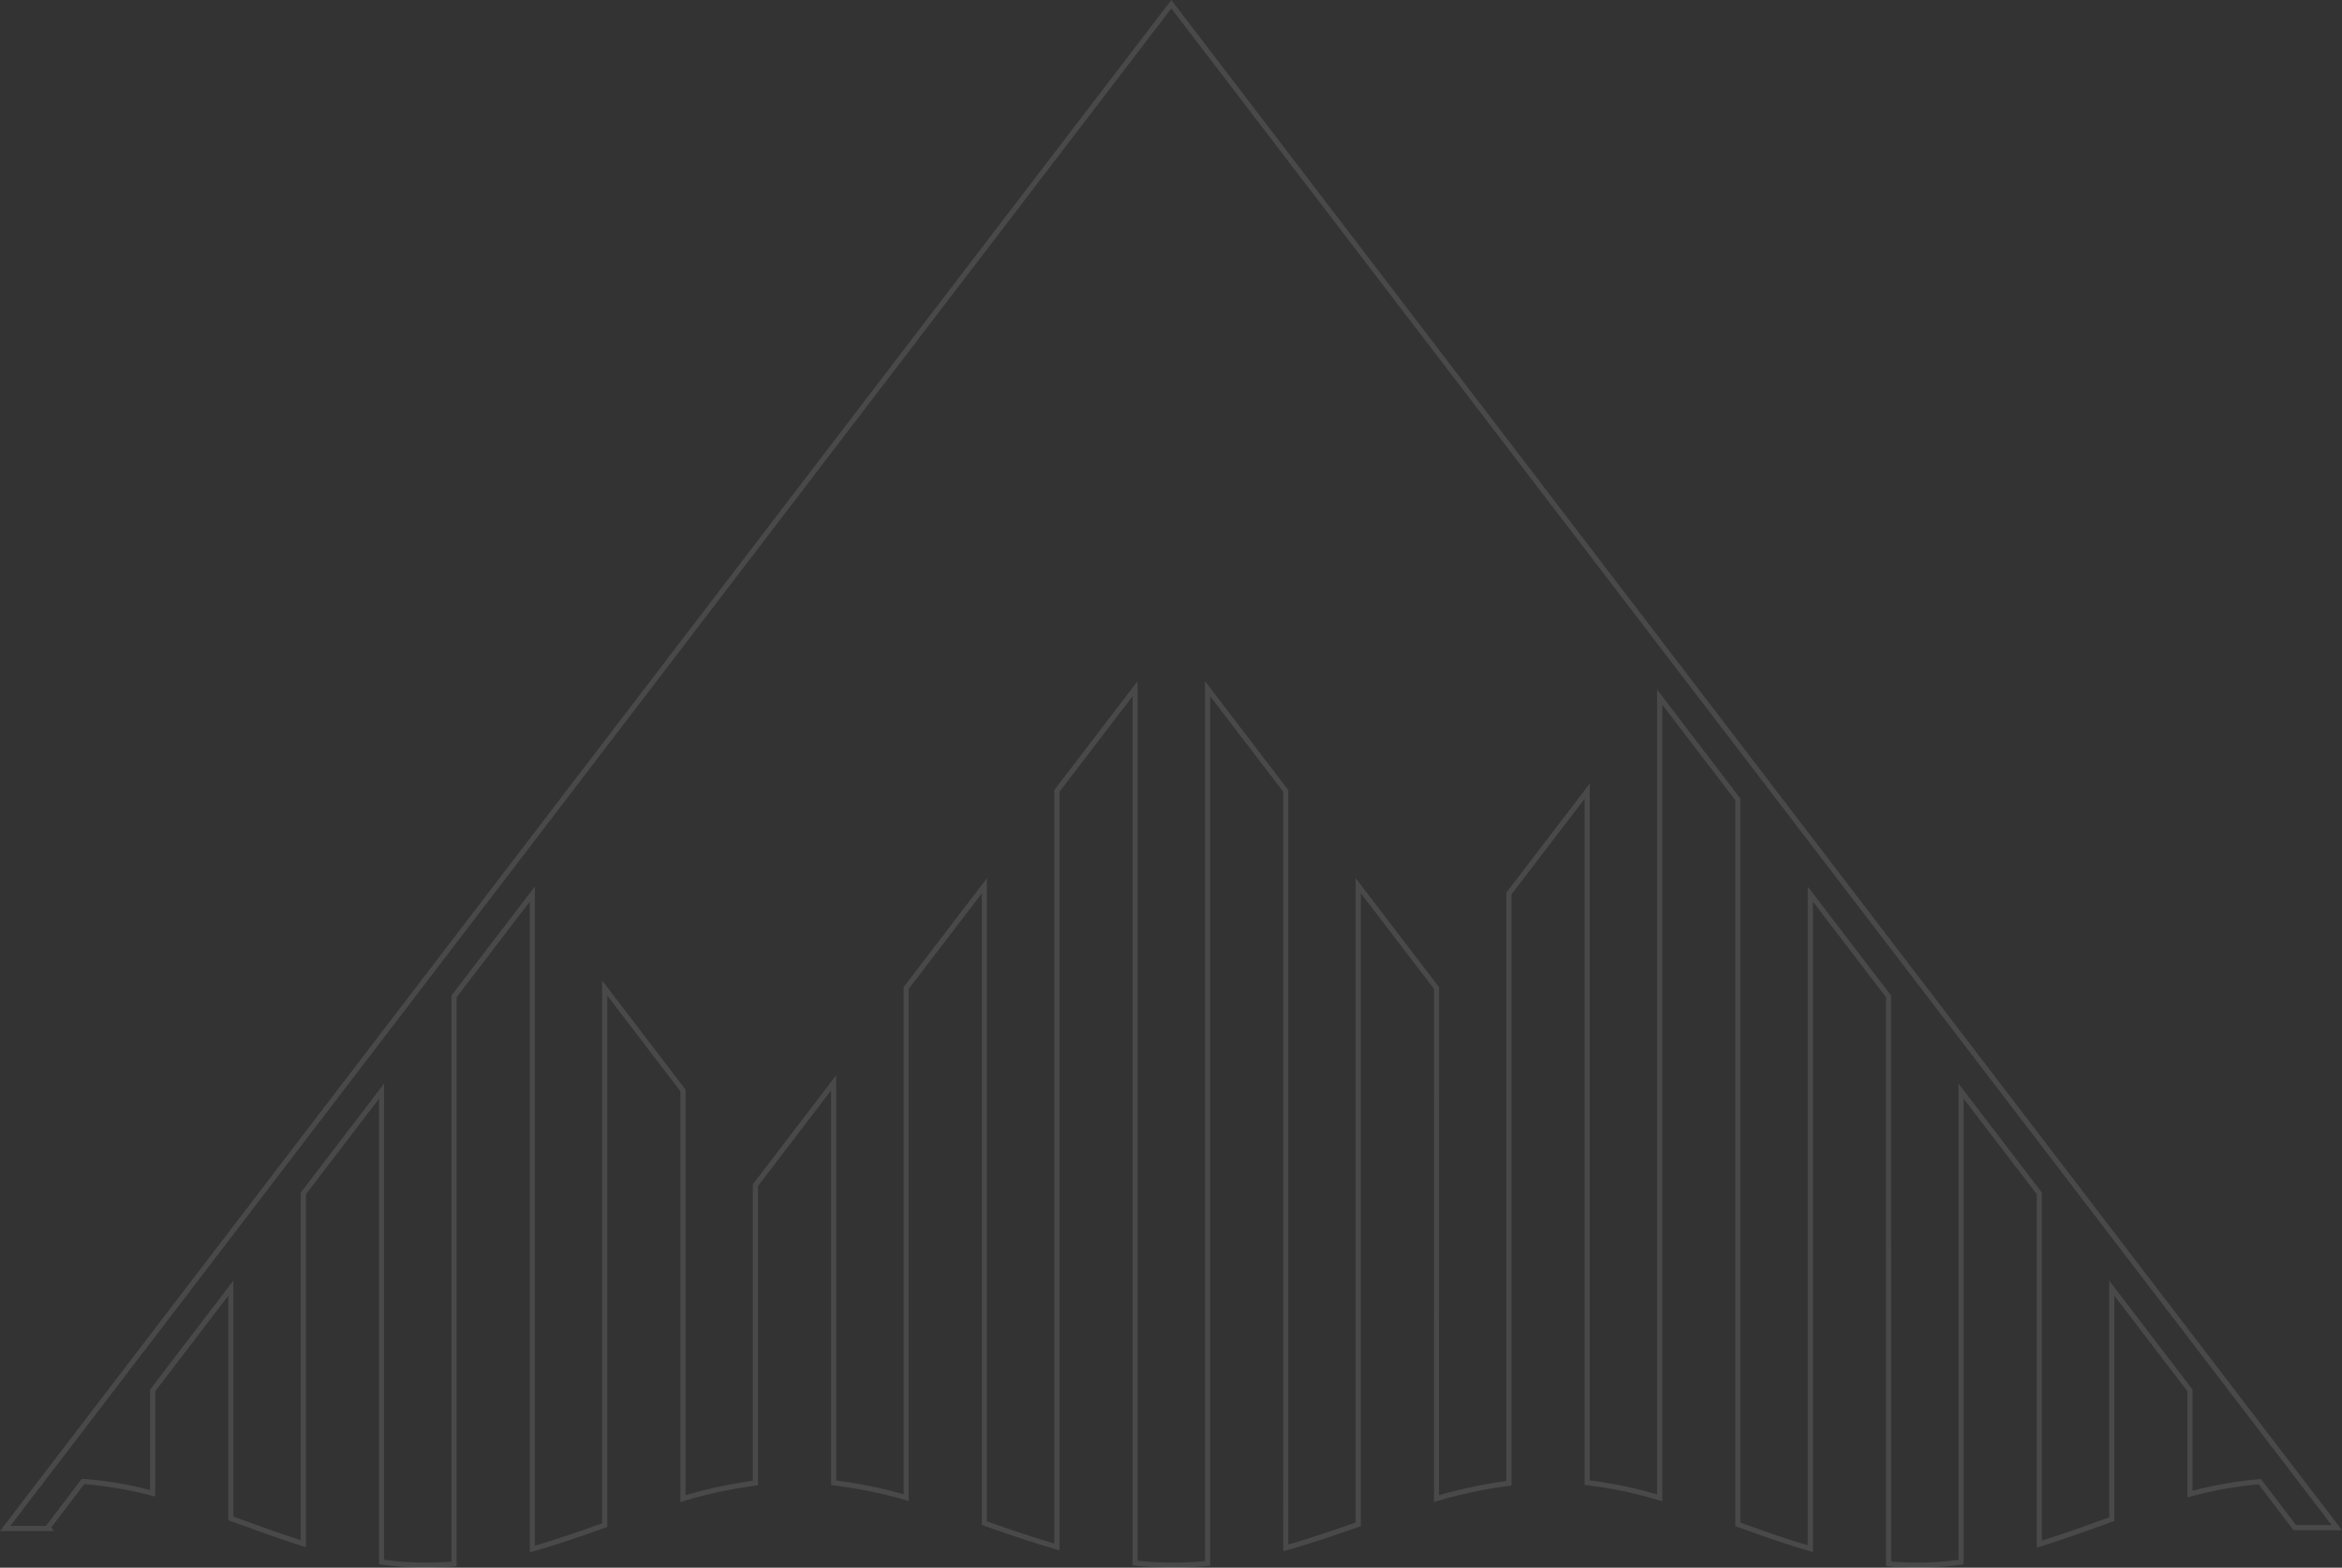 <svg xmlns="http://www.w3.org/2000/svg" width="458.019" height="306.632" viewBox="0 0 458.019 306.632">
  <rect x="0" y="0" width="458.019" height="306.632" fill="#333333" stroke="none"/>
  <path id="Ornament_map" data-name="Ornament map" d="M373.882,305.809c-1.849,0-3.73-.084-5.591-.25l-.456-.041V194.238l-14.3-18.7v127.2l-.638-.183c-4.622-1.325-8.981-2.872-14.2-4.757l-.33-.119V155.707l-14.3-18.7v155.8l-.64-.187a83.471,83.471,0,0,0-14.089-2.944l-.444-.05V155.4l-14.3,18.7V289.735l-.439.054a91.98,91.98,0,0,0-14.092,2.984l-.638.183v-.664l.014-99.683-14.316-18.722v123.8l-.335.117c-5,1.742-9.513,3.29-14.2,4.608l-.635.179V154.055l-14.3-18.7V305.419l-.45.045a67.136,67.136,0,0,1-14.274-.072l-.445-.049V135.352l-14.3,18.7V302.407l-.638-.183c-4.932-1.417-9.854-3.137-14.2-4.655l-.335-.117V173.9L176.7,192.6V292.757l-.635-.178A89.373,89.373,0,0,0,161.97,289.7l-.444-.05V212.447l-14.3,18.707V289.7l-.439.054a87.522,87.522,0,0,0-14.089,3.026l-.641.188V212.629l-14.3-18.7v103.9l-.331.119c-4.749,1.7-9.409,3.339-14.206,4.691l-.636.179V175.539l-14.3,18.7v111.3l-.457.039c-1.814.156-3.645.235-5.442.235a65.413,65.413,0,0,1-8.838-.614l-.432-.059V214.075l-14.3,18.7v69.014l-.65-.2c-3.981-1.254-7.963-2.7-11.815-4.089q-1.189-.43-2.378-.859l-.331-.119V252.606l-14.3,18.7V291.9l-.625-.161a75.205,75.205,0,0,0-13.253-2.28l-6.472,8.5.572.674H-1.012l.615-.8L228.057-.823l.4.519L457.007,298.473h-9.482L440.7,289.5a78.618,78.618,0,0,0-13.291,2.377l-.627.164V271.309l-14.3-18.7v44.067l-.332.118-1.951.7c-3.988,1.43-8.113,2.909-12.238,4.188l-.648.2V232.773l-14.3-18.7v91.086l-.434.058A64.965,64.965,0,0,1,373.882,305.809Zm-5.047-1.207c1.682.137,3.378.207,5.047.207a63.717,63.717,0,0,0,8.127-.525V211.121l16.3,21.313V300.52c3.889-1.225,7.779-2.62,11.548-3.972l1.62-.581V249.652l16.3,21.318v19.782a78.41,78.41,0,0,1,13.109-2.267l.273-.022,6.857,9.009h6.962L228.057.823,1.012,297.63H7.974l7.013-9.211.27.019a75.113,75.113,0,0,1,13.076,2.169V270.97l16.3-21.318v46.16l2.049.74c3.632,1.314,7.38,2.671,11.125,3.869V232.435l.1-.135,16.2-21.179v93.141a64.235,64.235,0,0,0,8.27.547c1.618,0,3.264-.065,4.9-.194V193.9l.1-.134,16.2-21.179V301.5c4.433-1.275,8.767-2.793,13.174-4.37V190.973l16.3,21.318v79.341a88.18,88.18,0,0,1,13.169-2.817v-58l16.3-21.323v79.27A90.029,90.029,0,0,1,175.7,291.44V192.266L192,170.943v125.8c4.058,1.418,8.6,3,13.169,4.336V153.716l.1-.134,16.2-21.184V304.446a67.316,67.316,0,0,0,6.908.364c2.07,0,4.174-.1,6.261-.3V132.4l16.3,21.318V301.267c4.333-1.241,8.552-2.683,13.173-4.293V170.933l16.316,21.337v.169l-.014,99.191a92.633,92.633,0,0,1,13.169-2.778V173.765l.1-.134,16.2-21.184V288.734a84.15,84.15,0,0,1,13.173,2.741V134.05l16.3,21.318V296.979c4.816,1.738,8.907,3.185,13.169,4.432V172.586l16.3,21.313Z" transform="translate(1.012 0.823)" fill="rgba(255,255,255,0.11)"/>
</svg>
